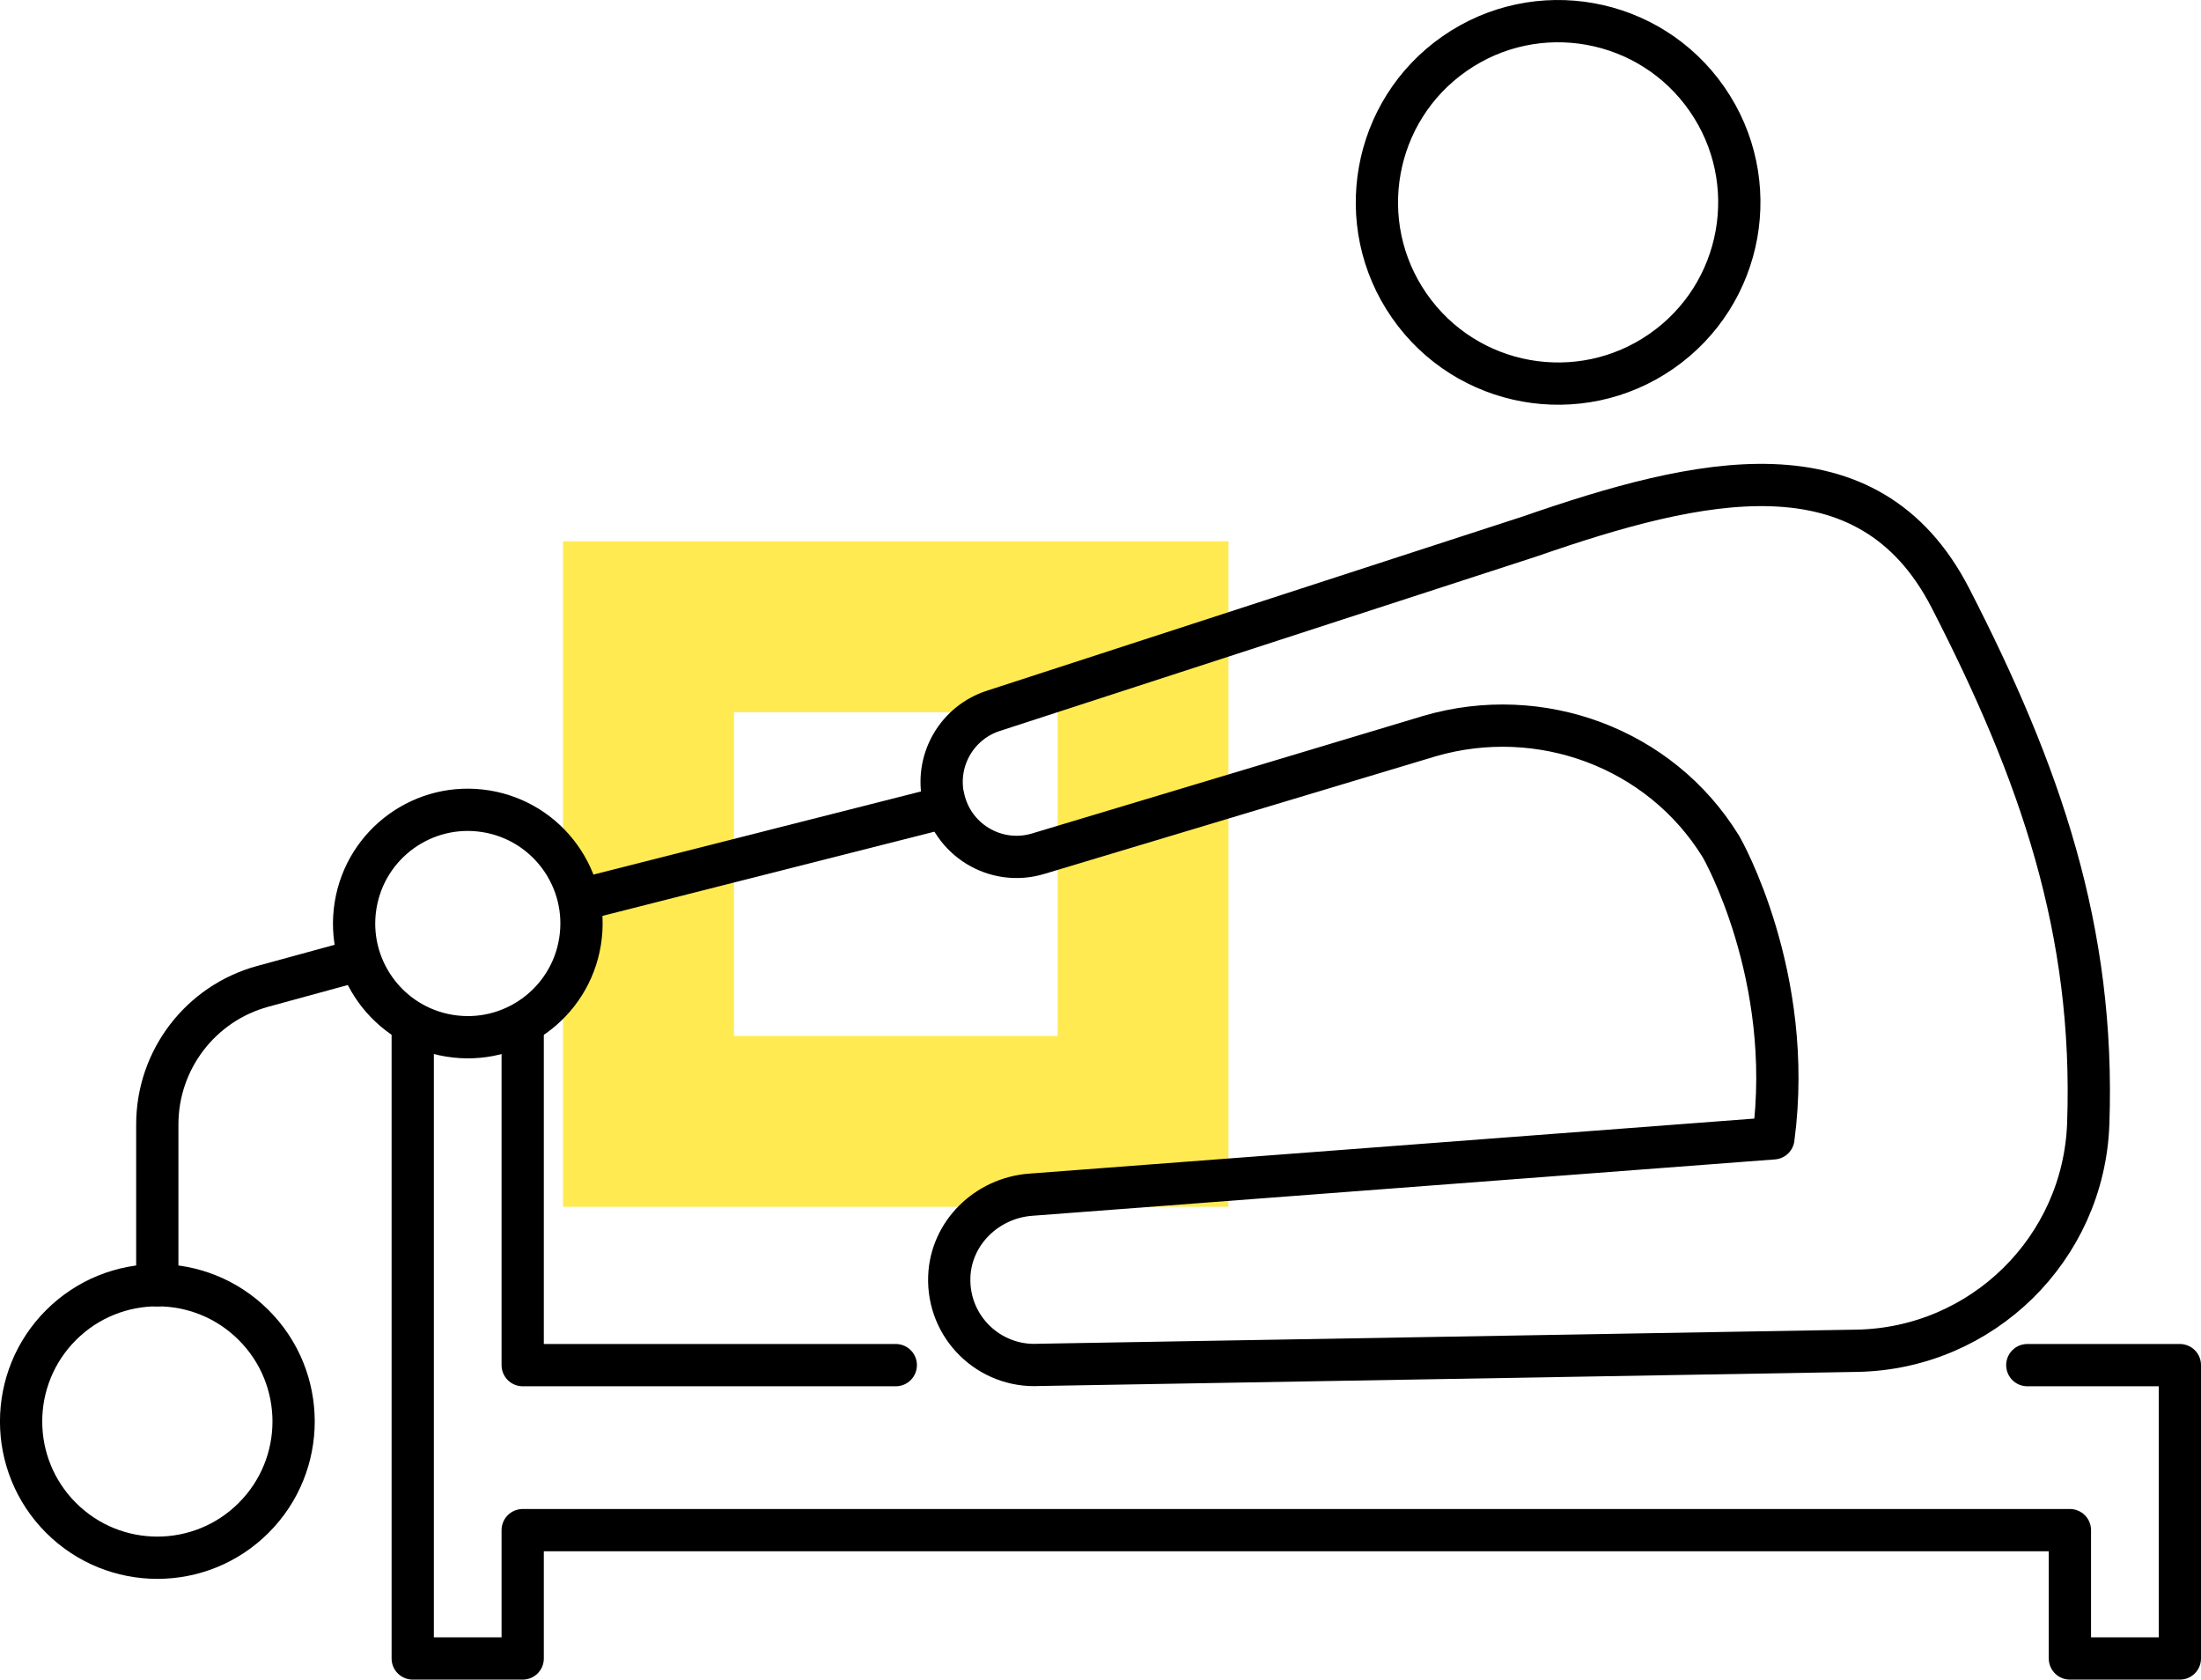 <?xml version="1.0" encoding="UTF-8"?>
<svg id="Ebene_2" data-name="Ebene 2" xmlns="http://www.w3.org/2000/svg" viewBox="0 0 260.4 198.69">
  <defs>
    <style>
      .cls-1 {
        fill: none;
        stroke: #000;
        stroke-linecap: round;
        stroke-linejoin: round;
        stroke-width: 5px;
      }

      .cls-2 {
        fill: #ffea52;
      }
    </style>
  </defs>
  <g id="Icon_Set" data-name="Icon Set">
    <g>
      <path class="cls-2" d="m66.61,64.03v78.73h78.73v-78.73h-78.73Zm58.52,58.52h-38.3v-38.3h38.3v38.3Z"/>
      <g>
        <g id="Sledge_Hockey" data-name="Sledge Hockey">
          <g>
            <path class="cls-1" d="m166.74,36.18c6.76,9.72,20.12,12.12,29.84,5.36,9.72-6.76,12.12-20.12,5.36-29.84-6.76-9.72-20.12-12.12-29.84-5.36-9.72,6.76-12.12,20.12-5.36,29.84Z"/>
            <path class="cls-1" d="m111.57,94.11c.95,5.19,6.2,8.4,11.25,6.88l46.33-13.92c13.08-3.81,27.24,1.41,34.4,12.99.04.07.08.13.12.2,0,0,8.7,15.18,6.14,34.4l-87.88,6.67c-5.17.39-9.43,4.51-9.62,9.69-.22,5.98,4.73,10.76,10.61,10.44l96.76-1.67c14.81-.26,26.85-12.06,27.38-26.86.81-22.9-5.7-41.54-16.3-62.17-9.76-18.97-29.78-14.23-49.75-7.31l-63.49,20.64c-4.22,1.37-6.77,5.65-5.97,10.01h0Z"/>
          </g>
        </g>
        <polyline class="cls-1" points="61.84 121.38 61.84 161.49 105.98 161.49"/>
        <polyline class="cls-1" points="48.83 121.38 48.83 161.49 48.83 196.19 61.84 196.19 61.84 181.01 244.89 181.01 244.89 196.19 257.9 196.19 257.9 161.49 239.85 161.49"/>
        <circle class="cls-1" cx="55.34" cy="109.24" r="13.45" transform="translate(-61.35 146.37) rotate(-80.78)"/>
        <circle class="cls-1" cx="18.62" cy="168.15" r="16.12" transform="translate(-113.45 62.42) rotate(-45)"/>
        <path class="cls-1" d="m41.89,113.73l-10.8,2.95c-7.37,2.01-12.48,8.7-12.48,16.34v19.02"/>
        <line class="cls-1" x1="110.6" y1="95.79" x2="68.78" y2="106.4"/>
      </g>
    </g>
  </g>
</svg>
